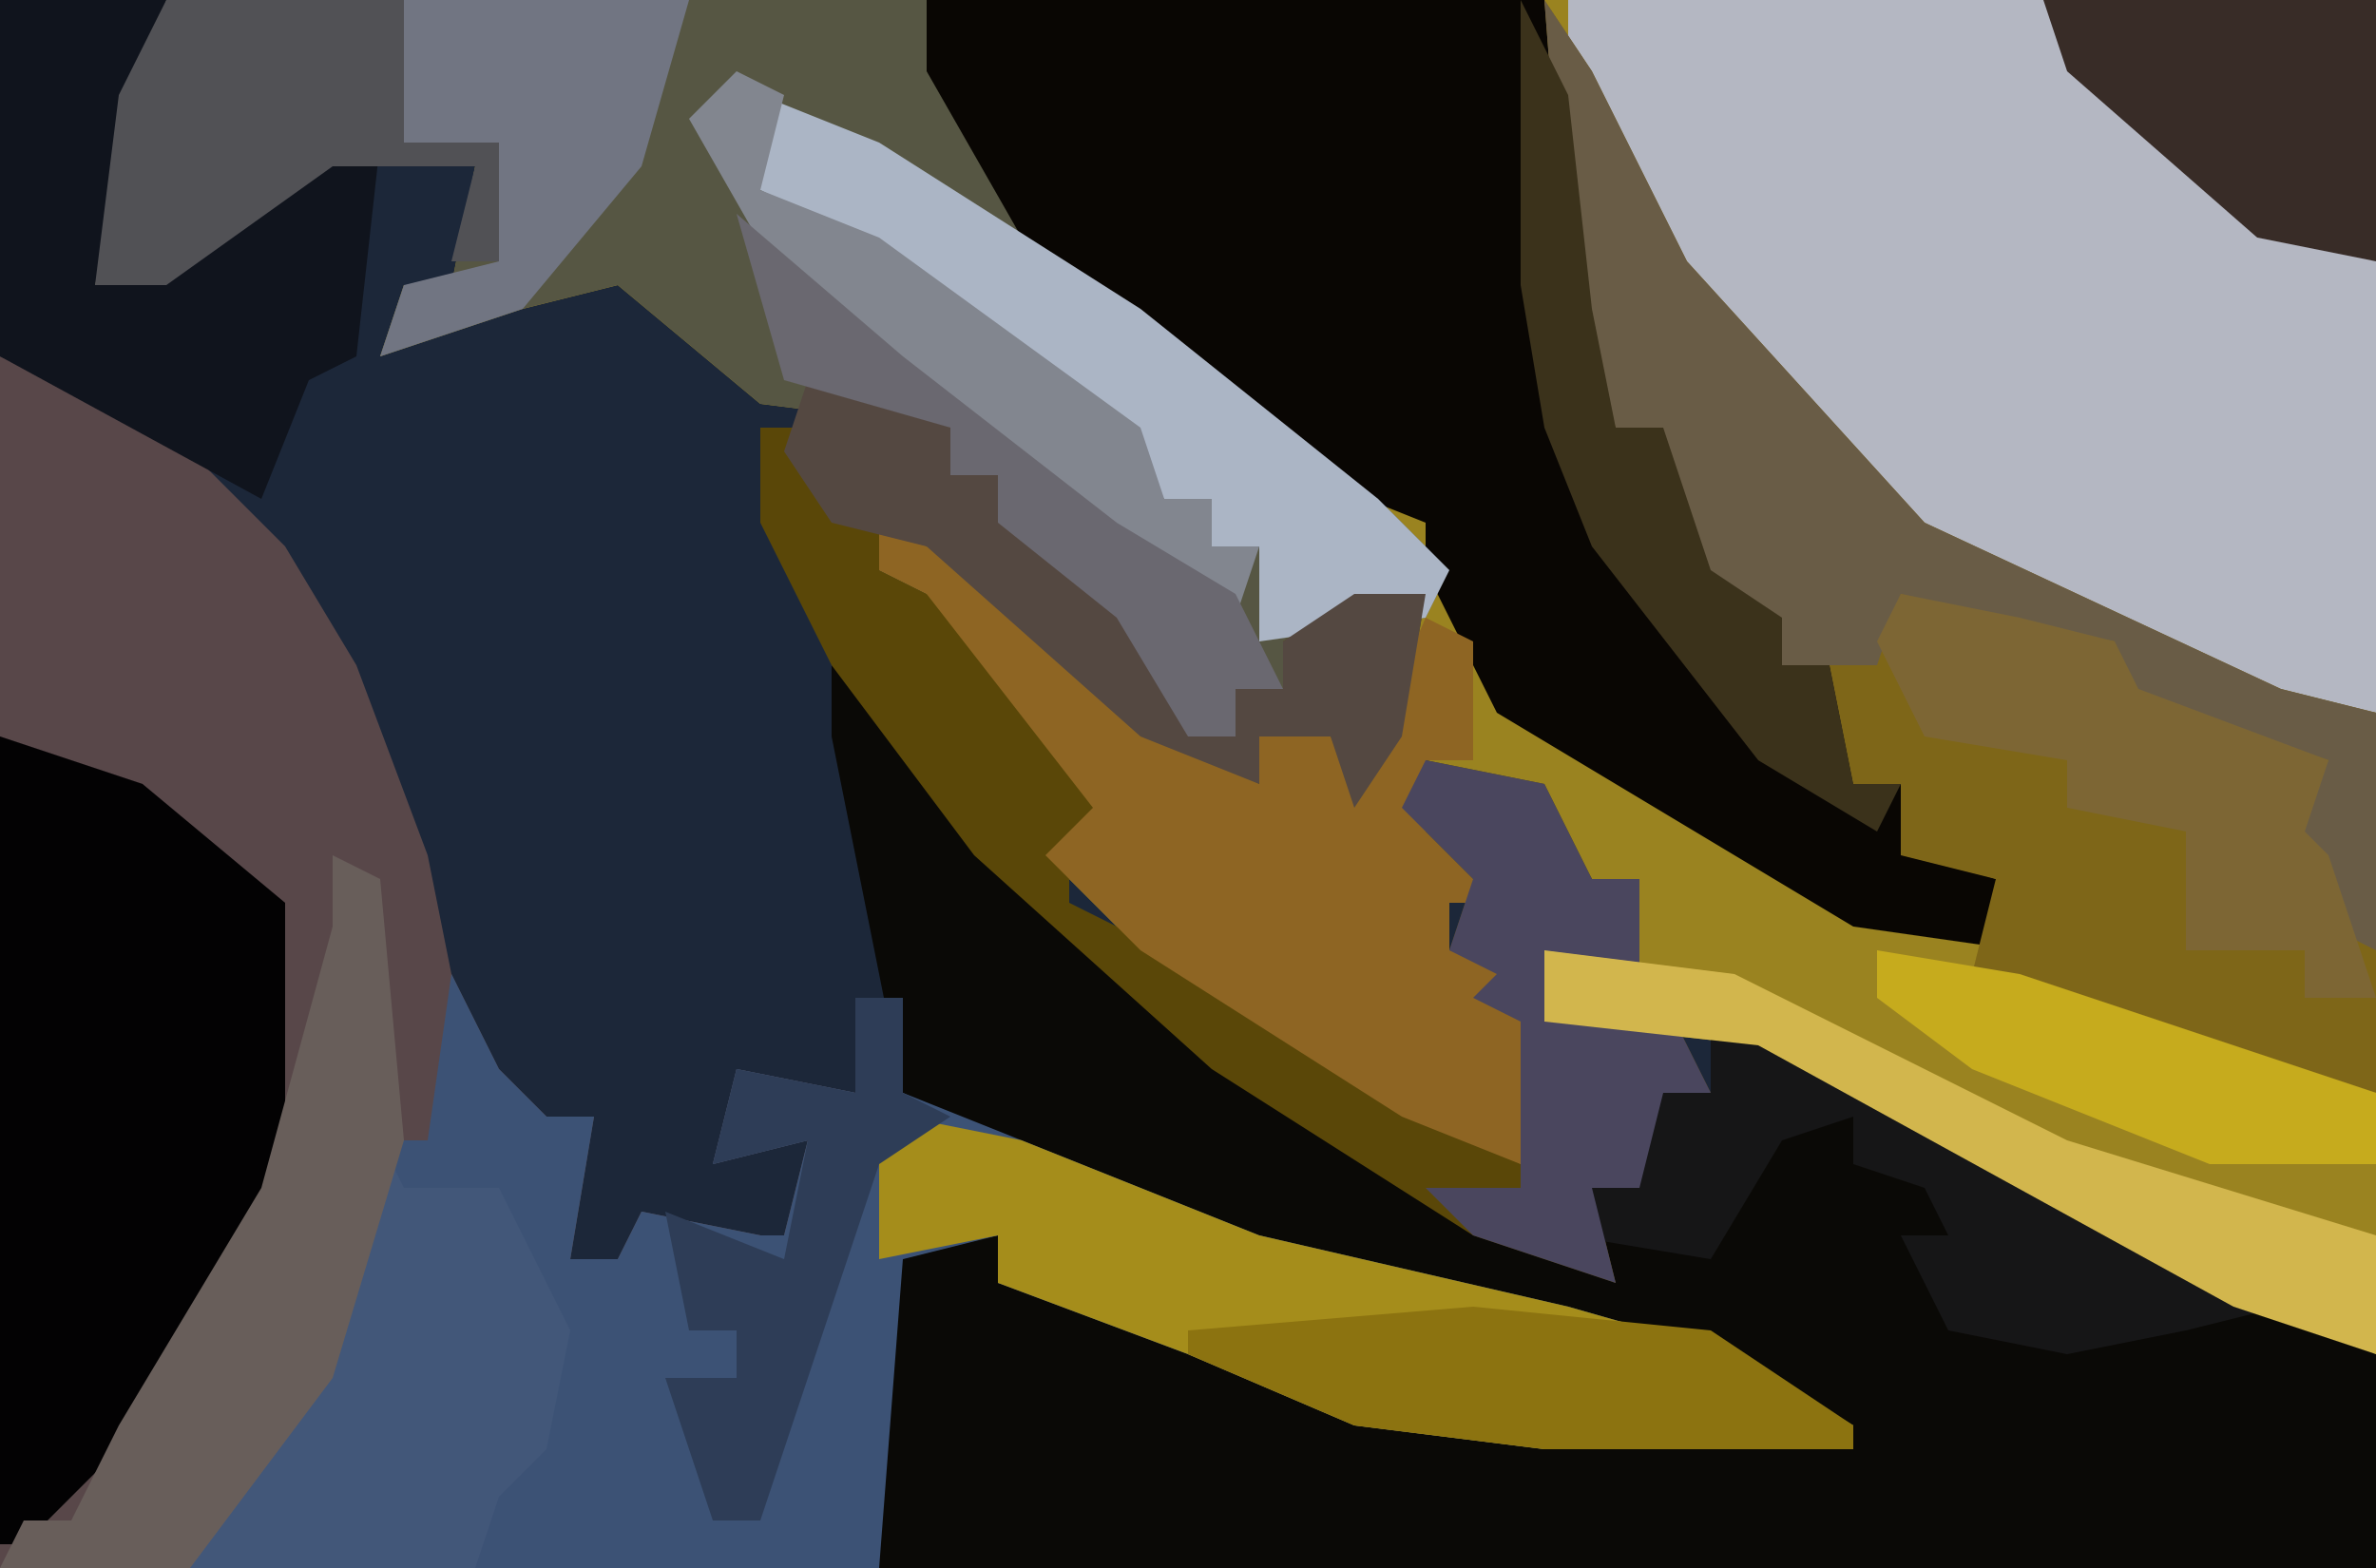 <?xml version="1.0" encoding="UTF-8"?>
<svg version="1.1" xmlns="http://www.w3.org/2000/svg" width="100" height="66">
<path d="M0,0 L100,0 L100,66 L0,66 Z " fill="#1C2739" transform="translate(0,0)"/>
<path d="M0,0 L93,0 L93,57 L87,55 L67,44 L58,43 L59,40 L62,41 L62,37 L60,37 L57,33 L53,32 L53,35 L56,38 L54,38 L54,40 L57,41 L57,49 L52,47 L41,40 L37,36 L39,34 L32,25 L30,24 L30,22 L34,24 L44,32 L46,33 L46,31 L49,31 L50,33 L53,25 L47,27 L47,29 L45,29 L45,31 L43,31 L40,26 L35,22 L35,20 L33,20 L33,18 L25,17 L19,12 L15,13 L9,15 L10,12 L12,12 L13,7 L7,7 L0,12 L-3,12 L-2,4 Z " fill="#9A8320" transform="translate(7,0)"/>
<path d="M0,0 L7,3 L12,8 L15,13 L18,21 L19,26 L21,30 L23,32 L25,32 L24,38 L26,38 L27,36 L32,37 L33,37 L34,33 L30,34 L31,30 L36,31 L36,27 L38,27 L38,31 L43,33 L53,37 L66,40 L73,42 L78,45 L78,46 L65,46 L57,45 L50,42 L42,39 L42,37 L38,38 L37,51 L0,51 Z " fill="#584749" transform="translate(0,15)"/>
<path d="M0,0 L5,5 L10,11 L23,21 L32,25 L31,21 L34,22 L34,17 L37,18 L37,15 L42,17 L65,29 L65,38 L2,38 L2,25 L7,24 L7,26 L17,29 L22,31 L30,32 L42,32 L37,29 L25,27 L10,22 L3,18 L0,3 Z " fill="#0A0906" transform="translate(35,28)"/>
<path d="M0,0 L34,0 L34,30 L27,29 L14,22 L4,11 L0,3 Z " fill="#B4B7C2" transform="translate(66,0)"/>
<path d="M0,0 L32,0 L37,10 L51,21 L54,24 L53,26 L47,27 L47,29 L45,29 L45,31 L43,31 L40,26 L35,22 L35,20 L33,20 L33,18 L25,17 L19,12 L15,13 L9,15 L10,12 L12,12 L13,7 L7,7 L0,12 L-3,12 L-2,4 Z " fill="#565643" transform="translate(7,0)"/>
<path d="M0,0 L26,0 L28,13 L29,18 L31,18 L33,24 L36,26 L36,28 L38,28 L39,33 L41,33 L42,36 L45,37 L46,40 L39,39 L24,30 L21,24 L21,22 L16,20 L4,10 L0,3 Z " fill="#090603" transform="translate(39,0)"/>
<path d="M0,0 L2,4 L4,6 L6,6 L5,12 L7,12 L8,10 L13,11 L14,11 L15,7 L11,8 L12,4 L17,5 L17,1 L19,1 L19,5 L24,7 L34,11 L47,14 L54,16 L59,19 L59,20 L46,20 L38,19 L31,16 L23,13 L23,11 L19,12 L18,25 L-11,25 L-6,17 L-3,7 L-1,7 Z " fill="#3C5275" transform="translate(19,41)"/>
<path d="M0,0 L2,3 L6,11 L16,22 L31,29 L35,30 L35,46 L29,45 L18,41 L19,37 L15,36 L15,33 L13,33 L12,28 L10,28 L5,23 L5,18 L3,18 L1,13 Z " fill="#7E6618" transform="translate(65,0)"/>
<path d="M0,0 L4,1 L6,2 L6,4 L8,4 L13,9 L15,11 L16,15 L18,15 L18,13 L20,13 L20,11 L23,9 L26,9 L25,15 L23,18 L22,15 L19,15 L19,17 L14,15 L5,7 L3,6 L3,8 L7,10 L13,19 L11,20 L11,22 L15,24 L25,30 L30,33 L30,27 L28,26 L29,25 L27,24 L28,21 L25,18 L26,16 L31,17 L33,21 L35,21 L35,25 L32,25 L31,27 L36,26 L38,30 L36,30 L35,34 L33,34 L34,38 L28,36 L17,29 L7,20 L1,12 L-2,6 L-2,2 L0,2 Z " fill="#5A4708" transform="translate(34,16)"/>
<path d="M0,0 L6,2 L12,7 L12,19 L6,29 L1,34 L0,34 Z " fill="#030203" transform="translate(0,31)"/>
<path d="M0,0 L4,2 L14,10 L16,11 L16,9 L19,9 L20,11 L23,4 L25,5 L25,10 L23,10 L23,13 L26,16 L24,16 L24,18 L27,19 L27,27 L22,25 L11,18 L7,14 L9,12 L2,3 L0,2 Z " fill="#8E6523" transform="translate(37,22)"/>
<path d="M0,0 L2,3 L6,11 L16,22 L31,29 L35,30 L35,40 L33,39 L33,36 L31,36 L33,32 L24,29 L24,27 L19,26 L15,25 L14,28 L10,28 L5,23 L5,18 L3,18 L1,13 Z " fill="#695C46" transform="translate(65,0)"/>
<path d="M0,0 L5,1 L15,5 L28,8 L35,10 L40,13 L40,14 L27,14 L19,13 L12,10 L4,7 L4,5 L-1,6 L-1,1 Z " fill="#A58D1B" transform="translate(38,47)"/>
<path d="M0,0 L7,0 L4,12 L13,7 L16,6 L15,15 L13,16 L11,21 L0,15 Z " fill="#10141D" transform="translate(0,0)"/>
<path d="M0,0 L1,2 L5,2 L8,8 L7,13 L5,15 L4,18 L-8,18 L-3,10 Z " fill="#425779" transform="translate(16,48)"/>
<path d="M0,0 L2,1 L3,12 L0,22 L-6,30 L-14,30 L-13,28 L-11,28 L-9,24 L-3,14 L0,3 Z " fill="#685E5A" transform="translate(14,36)"/>
<path d="M0,0 L5,2 L16,9 L26,17 L29,20 L28,22 L21,23 L21,19 L19,19 L19,17 L17,17 L12,12 L2,5 L0,4 Z " fill="#ABB5C5" transform="translate(32,4)"/>
<path d="M0,0 L5,2 L24,12 L20,13 L15,14 L10,13 L8,9 L10,9 L9,7 L6,6 L6,4 L3,5 L0,10 L-6,9 L-5,6 L-3,7 L-3,2 L0,3 Z " fill="#161617" transform="translate(72,43)"/>
<path d="M0,0 L5,1 L9,2 L10,4 L18,7 L17,10 L18,11 L20,17 L17,17 L17,15 L12,15 L12,10 L7,9 L7,7 L1,6 L-1,2 Z M13,9 Z M7,10 Z " fill="#7D6634" transform="translate(80,25)"/>
<path d="M0,0 L10,0 L10,6 L14,6 L14,11 L12,11 L13,7 L7,7 L0,12 L-3,12 L-2,4 Z " fill="#515155" transform="translate(7,0)"/>
<path d="M0,0 L4,1 L6,2 L6,4 L8,4 L13,9 L15,11 L16,15 L18,15 L18,13 L20,13 L20,11 L23,9 L26,9 L25,15 L23,18 L22,15 L19,15 L19,17 L14,15 L5,7 L1,6 L-1,3 Z " fill="#544841" transform="translate(34,16)"/>
<path d="M0,0 L5,1 L7,5 L9,5 L9,9 L6,9 L5,11 L10,10 L12,14 L10,14 L9,18 L7,18 L8,22 L2,20 L0,18 L4,18 L4,11 L2,10 L3,9 L1,8 L2,5 L-1,2 Z " fill="#4A465E" transform="translate(60,32)"/>
<path d="M0,0 L14,0 L14,11 L9,10 L1,3 Z " fill="#382C27" transform="translate(86,0)"/>
<path d="M0,0 L12,0 L10,7 L5,13 L-1,15 L0,12 L4,11 L4,6 L0,6 Z " fill="#717582" transform="translate(17,0)"/>
<path d="M0,0 L10,1 L16,5 L16,6 L3,6 L-5,5 L-12,2 L-12,1 Z " fill="#8C7310" transform="translate(62,55)"/>
<path d="M0,0 L2,4 L3,13 L4,18 L6,18 L8,24 L11,26 L11,28 L13,28 L14,33 L16,33 L15,35 L10,32 L3,23 L1,18 L0,12 Z " fill="#3B321B" transform="translate(64,0)"/>
<path d="M0,0 L2,1 L1,5 L6,7 L17,15 L18,18 L20,18 L20,20 L22,20 L21,23 L15,19 L2,9 L-2,2 Z " fill="#82868F" transform="translate(31,3)"/>
<path d="M0,0 L2,0 L2,4 L4,5 L1,7 L-4,22 L-6,22 L-8,16 L-5,16 L-5,14 L-7,14 L-8,9 L-3,11 L-2,6 L-6,7 L-5,3 L0,4 Z " fill="#2E3D57" transform="translate(36,42)"/>
<path d="M0,0 L8,1 L22,8 L35,12 L35,17 L29,15 L9,4 L0,3 Z " fill="#D2B64D" transform="translate(65,40)"/>
<path d="M0,0 L6,1 L21,6 L21,9 L14,9 L4,5 L0,2 Z " fill="#C6AB1D" transform="translate(79,40)"/>
<path d="M0,0 L7,6 L16,13 L21,16 L23,20 L21,20 L21,22 L19,22 L16,17 L11,13 L11,11 L9,11 L9,9 L2,7 Z " fill="#6A6870" transform="translate(31,9)"/>
</svg>
